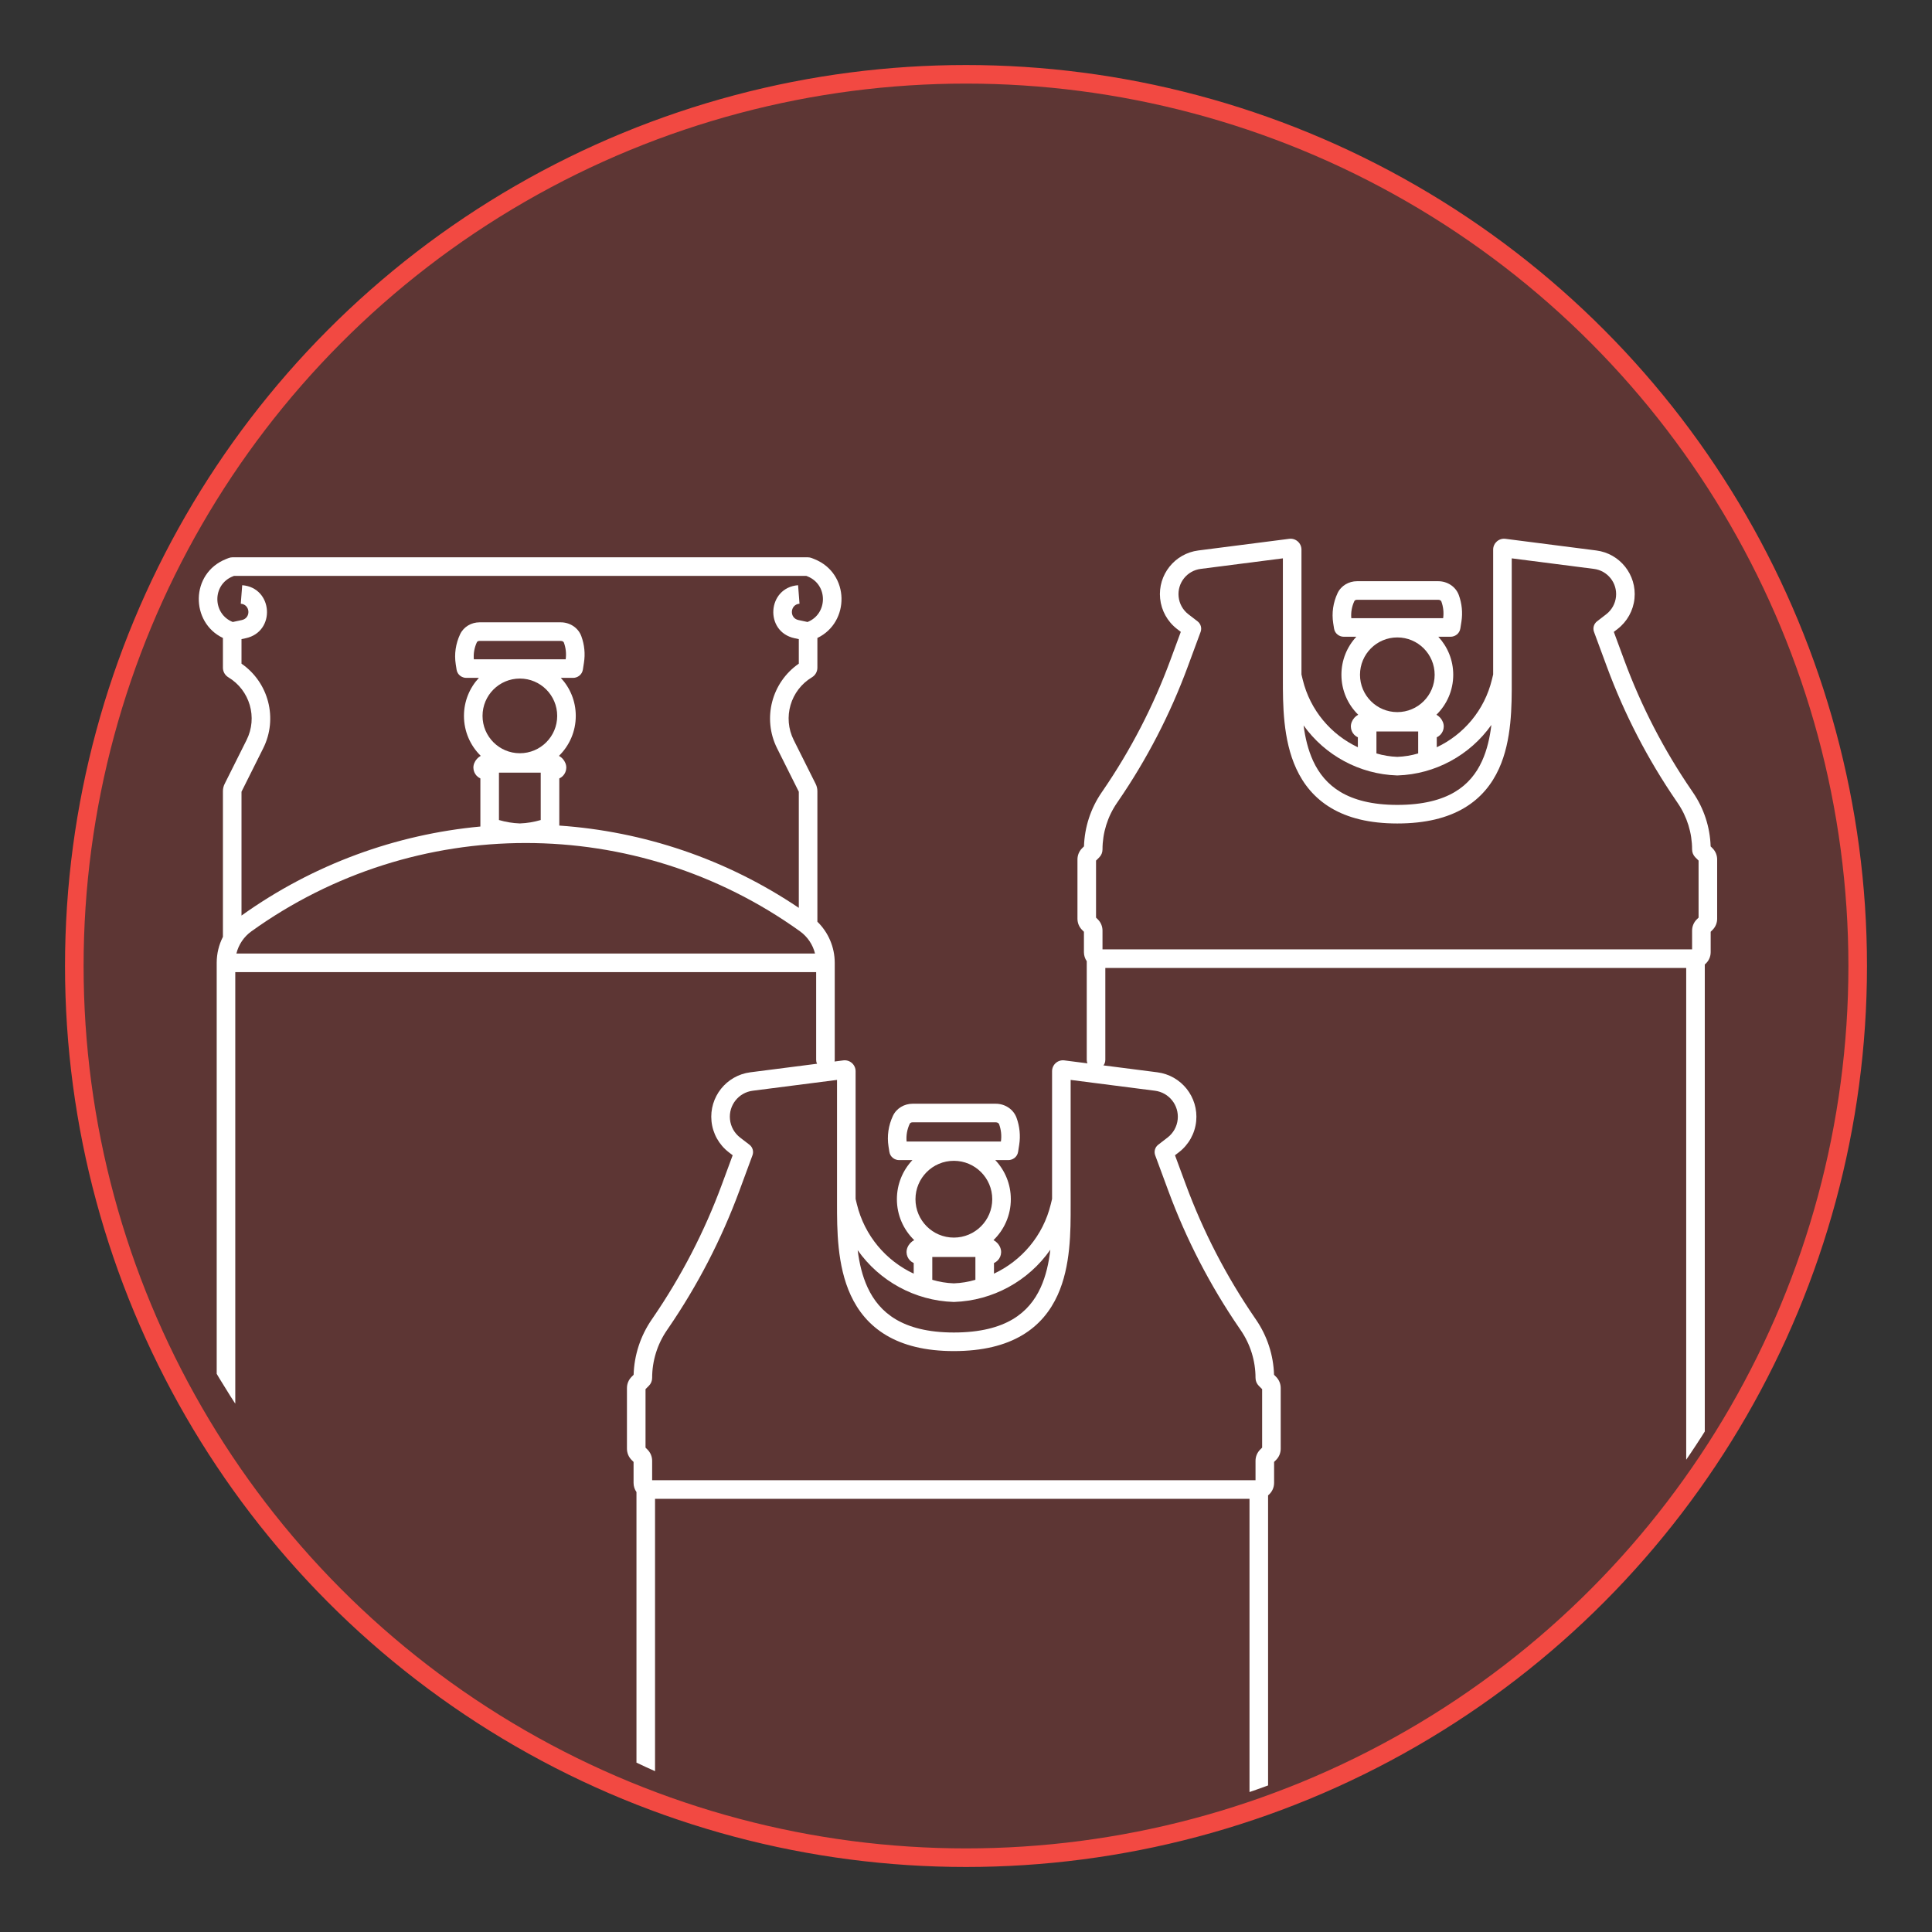 <svg width="104" height="104" viewBox="0 0 104 104" fill="none" xmlns="http://www.w3.org/2000/svg">
<rect x="0" y="0" width="104" height="104" fill="#333333" stroke="none"/>
<circle cx="52" cy="52" r="48" fill="#B73E38" fill-opacity="0.32" stroke="#F24942"/>
<g clip-path="url(#clip0_2751_1474)">
<path fill-rule="evenodd" clip-rule="evenodd" d="M70.058 29.586C70.058 29.233 69.748 28.96 69.397 29.005L64.506 29.632C63.233 29.795 62.322 30.941 62.45 32.218C62.515 32.867 62.845 33.462 63.363 33.86L63.563 34.014L63 35.539C62.085 38.017 60.867 40.372 59.374 42.551L59.298 42.662C58.711 43.519 58.383 44.525 58.351 45.561L58.248 45.663C58.089 45.822 58 46.038 58 46.263V49.457C58 49.682 58.089 49.898 58.248 50.057L58.348 50.157V51.256C58.348 51.436 58.404 51.603 58.5 51.741V57.055C58.5 57.331 58.724 57.555 59 57.555C59.276 57.555 59.5 57.331 59.5 57.055V52.104H75.217H90.769V85.238C90.769 85.514 90.993 85.738 91.269 85.738C91.546 85.738 91.769 85.514 91.769 85.238V51.917C91.963 51.762 92.086 51.523 92.086 51.256V50.157L92.186 50.057C92.345 49.898 92.435 49.682 92.435 49.457V46.263C92.435 46.038 92.345 45.822 92.186 45.663L92.084 45.561C92.052 44.525 91.723 43.519 91.136 42.662L91.061 42.551C89.567 40.372 88.35 38.017 87.435 35.539L86.872 34.014L87.072 33.86C87.59 33.462 87.92 32.867 87.985 32.218C88.112 30.941 87.201 29.795 85.929 29.632L81.038 29.005C80.687 28.96 80.377 29.233 80.377 29.586V36.307L80.31 36.584C79.908 38.242 78.782 39.545 77.341 40.225L77.341 39.69C77.639 39.555 77.804 39.2 77.671 38.868C77.603 38.697 77.478 38.559 77.323 38.474C77.881 37.928 78.228 37.166 78.228 36.323C78.228 35.532 77.923 34.813 77.425 34.276H78.087C78.314 34.276 78.566 34.119 78.611 33.829L78.669 33.461C78.744 32.98 78.695 32.491 78.528 32.032C78.356 31.565 77.897 31.287 77.423 31.287H73.046C72.614 31.287 72.193 31.522 72.001 31.93C71.763 32.437 71.681 32.996 71.767 33.546L71.812 33.833C71.857 34.12 72.107 34.276 72.332 34.276H73.012C72.513 34.813 72.209 35.532 72.209 36.323C72.209 37.166 72.555 37.927 73.113 38.474C72.957 38.559 72.832 38.696 72.764 38.868C72.631 39.2 72.796 39.555 73.094 39.69L73.094 40.225C71.653 39.545 70.527 38.242 70.125 36.584L70.058 36.307V29.586ZM75.217 41.742L75.212 41.742L75.201 41.742C73.182 41.676 71.325 40.661 70.172 39.05C70.26 39.718 70.414 40.371 70.686 40.961C70.999 41.638 71.464 42.218 72.164 42.635C72.869 43.054 73.847 43.328 75.217 43.328C76.611 43.328 77.6 43.054 78.308 42.635C79.011 42.218 79.472 41.639 79.779 40.963C80.051 40.365 80.2 39.702 80.281 39.024C79.129 40.65 77.263 41.676 75.234 41.742L75.223 41.742L75.217 41.742ZM69.058 30.056V36.367L69.058 36.526V36.526C69.057 37.914 69.055 39.813 69.779 41.38C70.162 42.211 70.753 42.959 71.653 43.495C72.549 44.028 73.715 44.328 75.217 44.328C76.74 44.328 77.917 44.028 78.817 43.495C79.722 42.959 80.311 42.21 80.69 41.377C81.385 39.849 81.38 38.003 81.377 36.63C81.377 36.54 81.377 36.452 81.377 36.367V30.056L85.802 30.624C86.537 30.718 87.064 31.38 86.99 32.118C86.952 32.494 86.761 32.837 86.462 33.067L85.97 33.446C85.797 33.579 85.73 33.81 85.806 34.015L86.497 35.885C87.44 38.441 88.696 40.869 90.236 43.116L90.311 43.227C90.816 43.964 91.086 44.836 91.086 45.729C91.086 45.888 91.15 46.041 91.262 46.153L91.435 46.326V49.395L91.335 49.494C91.176 49.653 91.086 49.869 91.086 50.094V51.104H75.217H59.348V50.094C59.348 49.869 59.259 49.653 59.1 49.494L59 49.395V46.326L59.173 46.153C59.285 46.041 59.348 45.888 59.348 45.729C59.348 44.836 59.618 43.964 60.123 43.227L59.729 42.956L60.123 43.227L60.199 43.116C61.739 40.869 62.995 38.441 63.938 35.885L64.629 34.015C64.704 33.81 64.638 33.579 64.464 33.446L63.972 33.067C63.673 32.837 63.482 32.494 63.445 32.118C63.371 31.38 63.898 30.718 64.633 30.624L69.058 30.056ZM73.046 32.286H77.423C77.525 32.286 77.577 32.345 77.588 32.376C77.695 32.667 77.727 32.974 77.685 33.276H72.741C72.713 32.964 72.769 32.648 72.906 32.355C72.917 32.331 72.962 32.286 73.046 32.286ZM75.218 34.313C74.108 34.313 73.209 35.213 73.209 36.323C73.209 37.433 74.108 38.333 75.218 38.333C76.328 38.333 77.228 37.433 77.228 36.323C77.228 35.213 76.328 34.313 75.218 34.313ZM76.341 39.377H75.218H74.094L74.094 40.557C74.455 40.665 74.832 40.728 75.217 40.742C75.603 40.728 75.98 40.665 76.341 40.557L76.341 39.377Z" fill="white"/>
<path fill-rule="evenodd" clip-rule="evenodd" d="M12.596 31H43.403L43.467 31.026C44.592 31.476 44.559 33.054 43.469 33.482L42.979 33.377C42.477 33.27 42.526 32.538 43.038 32.498L42.961 31.502C41.299 31.629 41.139 34.005 42.769 34.355L43 34.404V35.725C41.54 36.733 41.027 38.674 41.831 40.281L43 42.618V48.87C39.081 46.228 34.626 44.752 30.107 44.441L30.107 41.904C30.405 41.769 30.57 41.414 30.437 41.082C30.369 40.91 30.244 40.773 30.089 40.688C30.647 40.142 30.994 39.38 30.994 38.537C30.994 37.746 30.689 37.027 30.19 36.49H30.852C31.08 36.49 31.331 36.332 31.377 36.043L31.434 35.674C31.51 35.194 31.461 34.705 31.293 34.246C31.122 33.778 30.663 33.5 30.189 33.5H25.811C25.379 33.5 24.959 33.735 24.767 34.144C24.529 34.651 24.447 35.21 24.533 35.76L24.578 36.047C24.623 36.334 24.873 36.49 25.098 36.49H25.778C25.28 37.027 24.975 37.746 24.975 38.537C24.975 39.379 25.321 40.141 25.878 40.687C25.723 40.773 25.598 40.91 25.529 41.082C25.397 41.414 25.561 41.769 25.859 41.904L25.859 44.492C21.327 44.913 16.88 46.511 13 49.285V42.618L14.168 40.281C14.972 38.674 14.459 36.733 13 35.725V34.404L13.23 34.355C14.86 34.005 14.7 31.629 13.038 31.502L12.961 32.498C13.473 32.538 13.522 33.27 13.02 33.377L12.53 33.482C11.44 33.054 11.407 31.476 12.532 31.026L12.596 31ZM44 42.59V49.616C44.592 50.193 44.934 50.989 44.934 51.829V57.056C44.934 57.332 44.71 57.556 44.434 57.556C44.157 57.556 43.934 57.332 43.934 57.056V52.329L12.665 52.329V85.239C12.665 85.515 12.441 85.739 12.165 85.739C11.889 85.739 11.665 85.515 11.665 85.239V51.829C11.665 51.336 11.782 50.858 12 50.43V42.59C12 42.453 12.032 42.318 12.093 42.196L13.274 39.834C13.879 38.624 13.45 37.153 12.291 36.458C12.11 36.349 12 36.154 12 35.944V34.342C10.242 33.504 10.241 30.865 12.161 30.097L12.303 30.04L12.303 30.04C12.369 30.014 12.44 30 12.511 30H43.488C43.559 30 43.63 30.014 43.696 30.04L43.696 30.04L43.839 30.097C45.758 30.865 45.757 33.504 44 34.342V35.944C44 36.154 43.889 36.349 43.709 36.458C42.549 37.153 42.121 38.624 42.725 39.834L43.906 42.196L43.459 42.419L43.906 42.196C43.968 42.318 44 42.453 44 42.59ZM12.725 51.329L43.873 51.329C43.755 50.852 43.471 50.425 43.063 50.132C34.24 43.795 22.358 43.795 13.535 50.132C13.127 50.425 12.843 50.852 12.725 51.329ZM27.983 41.591H26.859L26.859 44.142C27.221 44.249 27.598 44.312 27.983 44.326C28.369 44.312 28.746 44.249 29.107 44.142L29.107 41.591H27.983ZM27.984 36.527C26.874 36.527 25.975 37.427 25.975 38.537C25.975 39.647 26.874 40.547 27.984 40.547C29.094 40.547 29.994 39.647 29.994 38.537C29.994 37.427 29.094 36.527 27.984 36.527ZM25.811 34.5H30.189C30.29 34.5 30.343 34.558 30.354 34.589C30.46 34.88 30.493 35.188 30.451 35.49H25.507C25.479 35.177 25.535 34.861 25.672 34.569C25.683 34.545 25.728 34.5 25.811 34.5Z" fill="white"/>
<path fill-rule="evenodd" clip-rule="evenodd" d="M46.057 57.664C46.057 57.309 45.746 57.035 45.394 57.081L40.392 57.722C39.097 57.888 38.17 59.054 38.3 60.354C38.366 61.015 38.702 61.62 39.229 62.025L39.44 62.188L38.861 63.755C37.926 66.29 36.68 68.7 35.152 70.929L35.075 71.042C34.475 71.918 34.14 72.946 34.108 74.005L34 74.113C33.839 74.274 33.749 74.491 33.749 74.719V77.985C33.749 78.212 33.839 78.43 34 78.591L34.105 78.696V79.825C34.105 80.008 34.163 80.178 34.261 80.317V117.218C34.261 117.494 34.485 117.718 34.761 117.718C35.037 117.718 35.261 117.494 35.261 117.218V80.681H51.345H67.261V114.577C67.261 114.853 67.485 115.077 67.761 115.077C68.037 115.077 68.261 114.853 68.261 114.577V80.495C68.458 80.338 68.585 80.096 68.585 79.825V78.696L68.69 78.591C68.851 78.43 68.941 78.212 68.941 77.985V74.719C68.941 74.491 68.851 74.274 68.69 74.113L68.582 74.005C68.55 72.946 68.215 71.918 67.615 71.042L67.538 70.929C66.01 68.7 64.765 66.29 63.829 63.755L63.25 62.188L63.461 62.025C63.988 61.62 64.325 61.015 64.391 60.354C64.52 59.054 63.593 57.888 62.298 57.722L57.296 57.081C56.944 57.035 56.633 57.309 56.633 57.664V64.538L56.564 64.823C56.151 66.527 54.99 67.866 53.506 68.561L53.506 67.989C53.81 67.856 53.979 67.496 53.844 67.16C53.773 66.982 53.642 66.841 53.48 66.756C54.055 66.198 54.413 65.418 54.413 64.553C54.413 63.738 54.095 62.998 53.576 62.448H54.28C54.507 62.448 54.76 62.291 54.805 62.001L54.864 61.624C54.94 61.135 54.891 60.636 54.72 60.169C54.547 59.696 54.082 59.414 53.601 59.414L49.125 59.414C48.687 59.414 48.261 59.652 48.067 60.066C47.824 60.582 47.741 61.152 47.829 61.712L47.875 62.005C47.92 62.292 48.17 62.448 48.395 62.448H49.116C48.597 62.998 48.28 63.738 48.28 64.553C48.28 65.417 48.637 66.198 49.212 66.755C49.049 66.841 48.918 66.982 48.846 67.16C48.712 67.496 48.881 67.856 49.185 67.989L49.185 68.562C47.7 67.867 46.54 66.528 46.126 64.823L46.057 64.538V57.664ZM51.345 70.084L51.344 70.084L51.334 70.084L51.329 70.084C49.252 70.016 47.344 68.965 46.169 67.298C46.257 67.998 46.416 68.684 46.701 69.301C47.022 69.995 47.499 70.591 48.217 71.018C48.94 71.448 49.942 71.729 51.345 71.729C52.772 71.729 53.785 71.448 54.511 71.018C55.233 70.59 55.706 69.996 56.021 69.303C56.305 68.678 56.458 67.982 56.54 67.272C55.366 68.954 53.449 70.016 51.361 70.084L51.348 70.084L51.347 70.084L51.345 70.084ZM45.057 58.132V64.598L45.057 64.76V64.76C45.056 66.18 45.055 68.12 45.794 69.72C46.185 70.568 46.788 71.331 47.706 71.877C48.62 72.421 49.81 72.729 51.345 72.729C52.901 72.729 54.102 72.422 55.021 71.878C55.944 71.331 56.545 70.567 56.931 69.717C57.641 68.157 57.636 66.271 57.633 64.867V64.865V64.864C57.633 64.773 57.633 64.685 57.633 64.598V58.132L62.171 58.714C62.929 58.811 63.472 59.494 63.396 60.254C63.357 60.641 63.16 60.995 62.852 61.233L62.349 61.62C62.175 61.753 62.108 61.984 62.184 62.189L62.891 64.102C63.855 66.714 65.139 69.197 66.713 71.494L66.79 71.607C67.308 72.363 67.585 73.257 67.585 74.173C67.585 74.332 67.648 74.485 67.761 74.598L67.941 74.778V77.926L67.836 78.031C67.675 78.192 67.585 78.409 67.585 78.636V79.681H51.345H35.105V78.636C35.105 78.409 35.015 78.192 34.854 78.031L34.749 77.926V74.778L34.929 74.598C35.042 74.485 35.105 74.332 35.105 74.173C35.105 73.257 35.382 72.363 35.9 71.607L35.487 71.325L35.9 71.607L35.977 71.494C37.551 69.197 38.835 66.714 39.8 64.102L40.506 62.189C40.582 61.984 40.515 61.753 40.342 61.62L39.838 61.233C39.53 60.995 39.333 60.641 39.295 60.254C39.218 59.494 39.761 58.811 40.52 58.714L45.057 58.132ZM49.125 60.414L53.601 60.414C53.709 60.414 53.767 60.476 53.781 60.513C53.891 60.815 53.925 61.135 53.879 61.448H48.803C48.772 61.123 48.829 60.795 48.972 60.491C48.985 60.462 49.036 60.414 49.125 60.414ZM51.346 62.487C50.205 62.487 49.28 63.412 49.28 64.553C49.28 65.695 50.205 66.62 51.346 66.62C52.487 66.62 53.413 65.695 53.413 64.553C53.413 63.412 52.487 62.487 51.346 62.487ZM52.506 67.665H51.346H50.185L50.185 68.892C50.557 69.003 50.947 69.069 51.345 69.083C51.744 69.069 52.133 69.003 52.506 68.892L52.506 67.665Z" fill="white"/>
</g>
<defs>
<clipPath id="clip0_2751_1474">
<rect x="5" y="5" width="94" height="94" rx="47" fill="white"/>
</clipPath>
</defs>
</svg>
